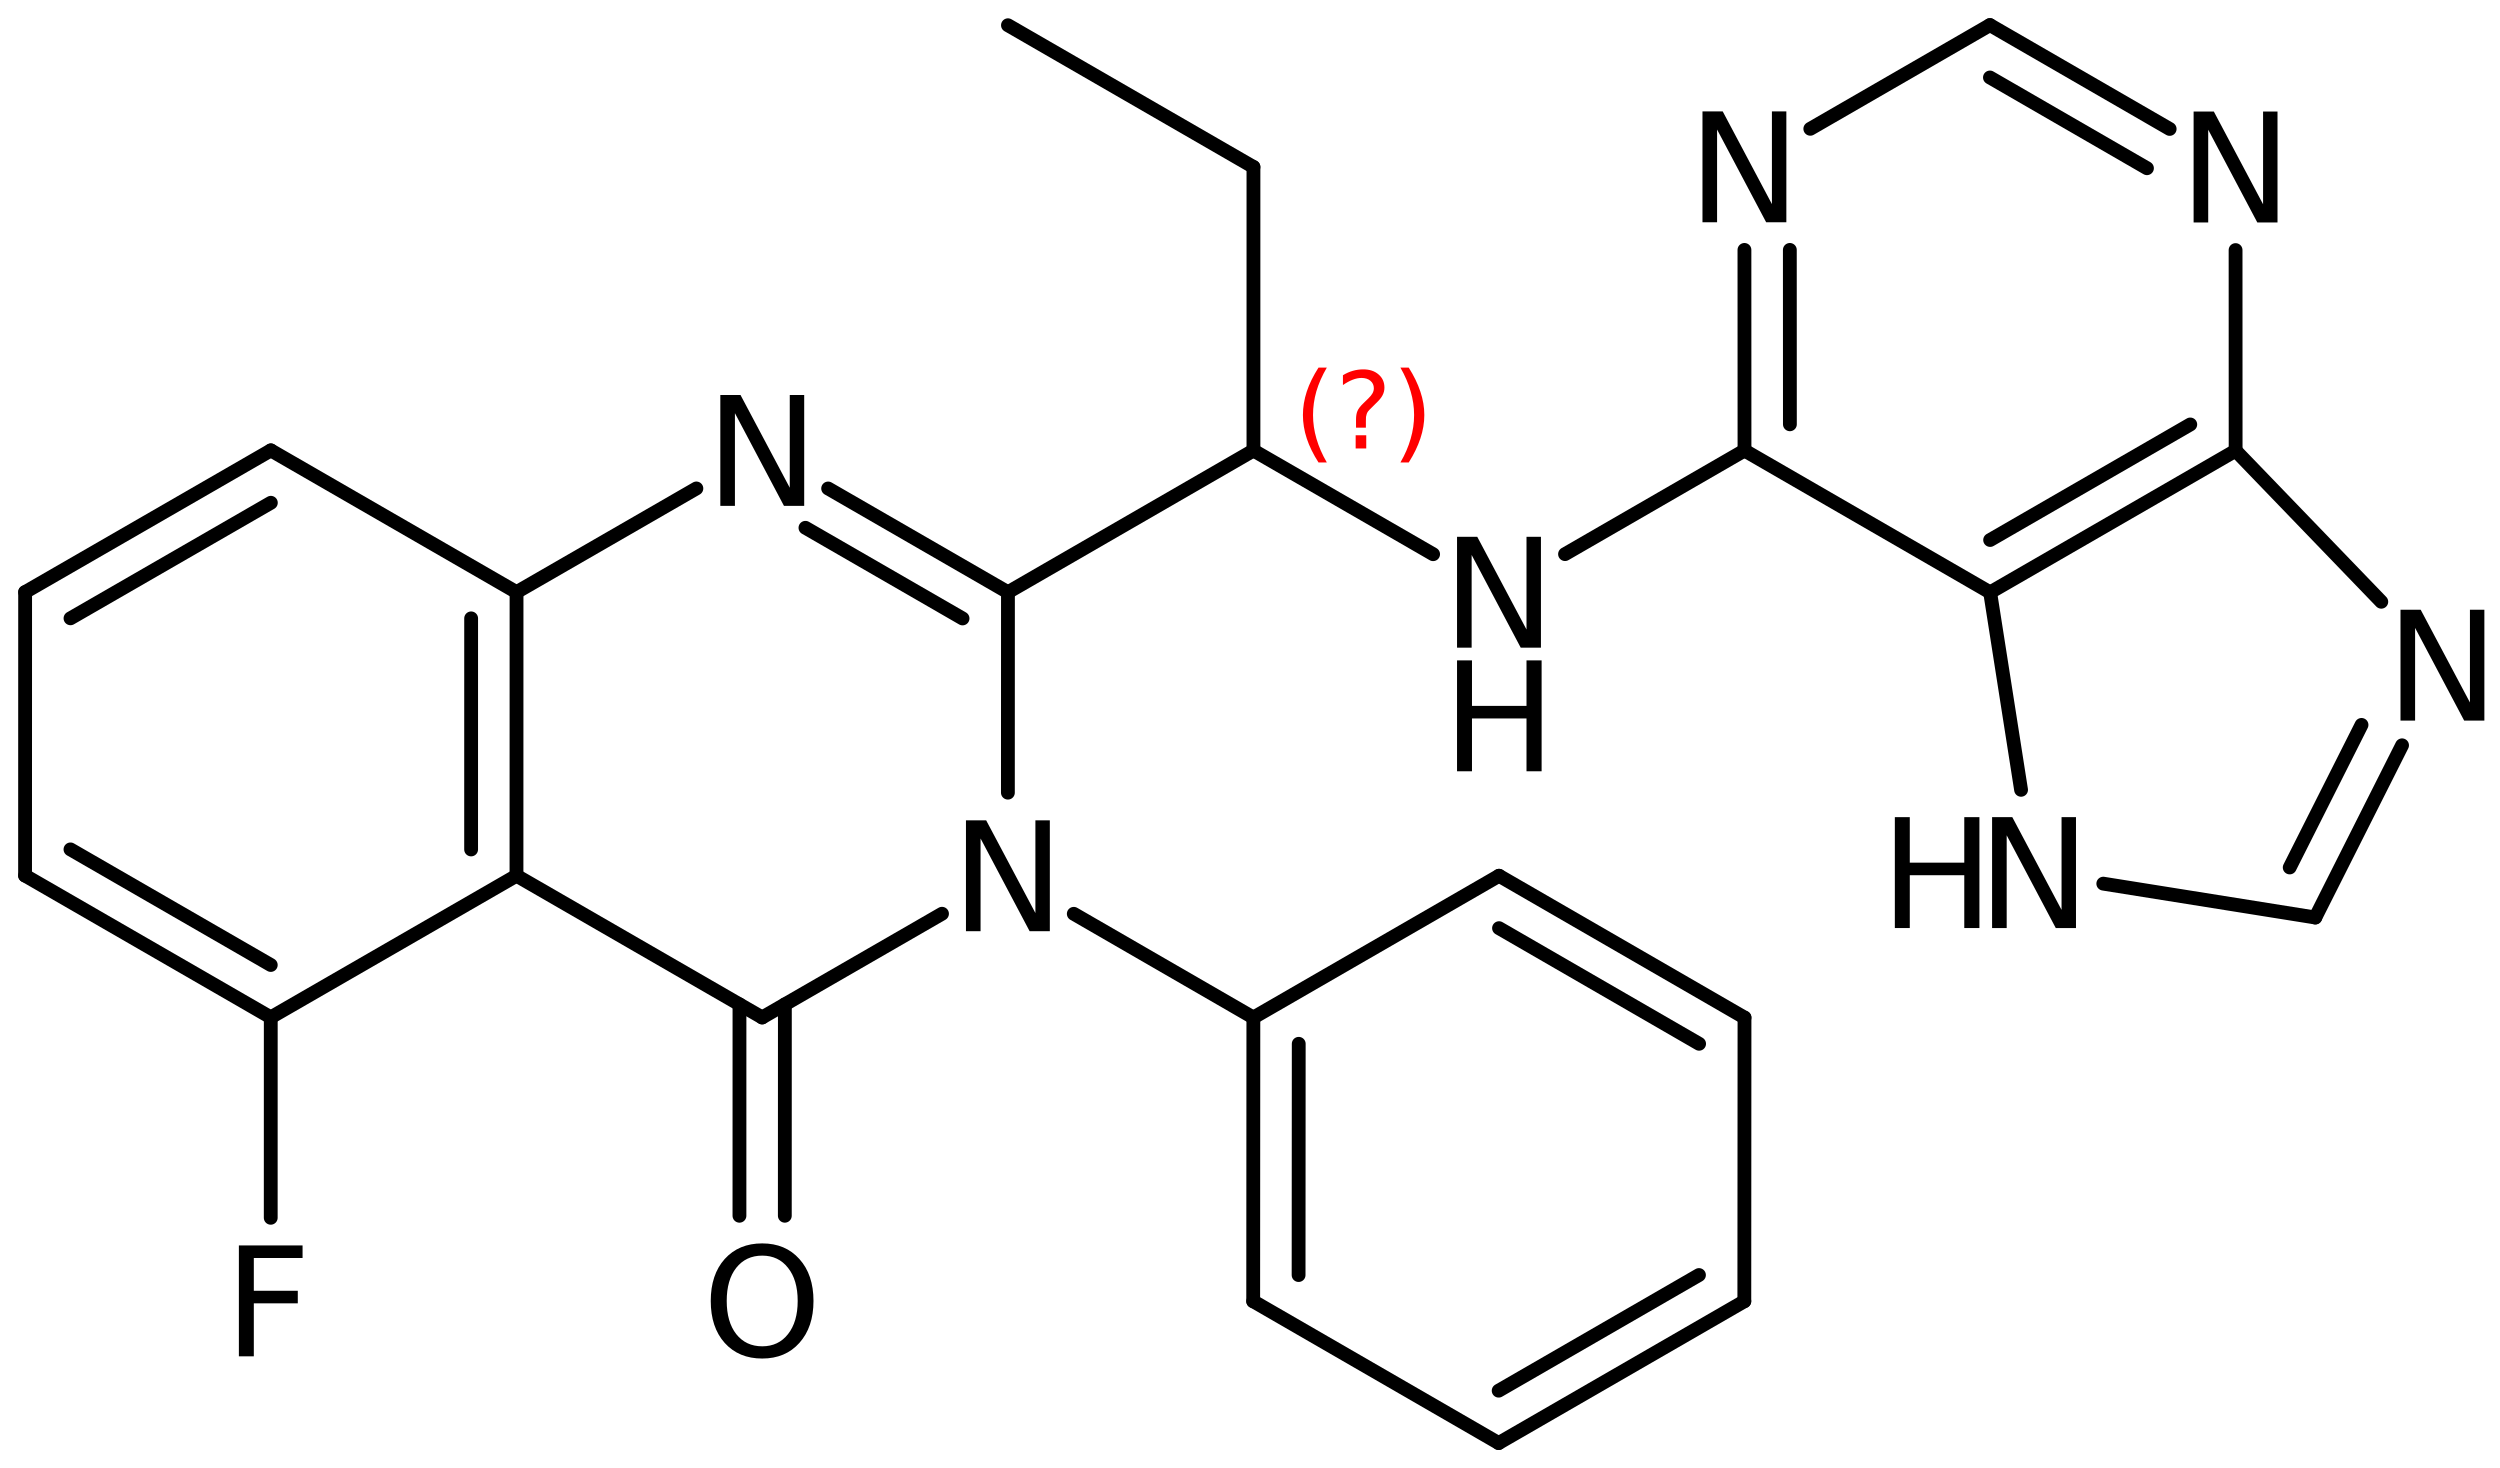 <?xml version='1.0' encoding='UTF-8'?>
<!DOCTYPE svg PUBLIC "-//W3C//DTD SVG 1.1//EN" "http://www.w3.org/Graphics/SVG/1.1/DTD/svg11.dtd">
<svg version='1.2' xmlns='http://www.w3.org/2000/svg' xmlns:xlink='http://www.w3.org/1999/xlink' width='89.543mm' height='52.585mm' viewBox='0 0 89.543 52.585'>
  <desc>Generated by the Chemistry Development Kit (http://github.com/cdk)</desc>
  <g stroke-linecap='round' stroke-linejoin='round' stroke='#000000' stroke-width='.495' fill='#000000'>
    <rect x='.0' y='.0' width='90.0' height='53.0' fill='#FFFFFF' stroke='none'/>
    <g id='mol1' class='mol'>
      <line id='mol1bnd1' class='bond' x1='36.102' y1='.904' x2='44.895' y2='5.981'/>
      <line id='mol1bnd2' class='bond' x1='44.895' y1='5.981' x2='44.895' y2='16.135'/>
      <line id='mol1bnd3' class='bond' x1='44.895' y1='16.135' x2='36.102' y2='21.213'/>
      <g id='mol1bnd4' class='bond'>
        <line x1='36.102' y1='21.213' x2='29.662' y2='17.496'/>
        <line x1='34.476' y1='22.151' x2='28.849' y2='18.904'/>
      </g>
      <line id='mol1bnd5' class='bond' x1='24.942' y1='17.495' x2='18.501' y2='21.21'/>
      <g id='mol1bnd6' class='bond'>
        <line x1='18.499' y1='31.364' x2='18.501' y2='21.21'/>
        <line x1='16.874' y1='30.425' x2='16.875' y2='22.148'/>
      </g>
      <line id='mol1bnd7' class='bond' x1='18.499' y1='31.364' x2='9.698' y2='36.44'/>
      <g id='mol1bnd8' class='bond'>
        <line x1='.898' y1='31.361' x2='9.698' y2='36.44'/>
        <line x1='2.524' y1='30.423' x2='9.698' y2='34.563'/>
      </g>
      <line id='mol1bnd9' class='bond' x1='.898' y1='31.361' x2='.9' y2='21.207'/>
      <g id='mol1bnd10' class='bond'>
        <line x1='9.701' y1='16.131' x2='.9' y2='21.207'/>
        <line x1='9.701' y1='18.008' x2='2.525' y2='22.146'/>
      </g>
      <line id='mol1bnd11' class='bond' x1='18.501' y1='21.21' x2='9.701' y2='16.131'/>
      <line id='mol1bnd12' class='bond' x1='9.698' y1='36.44' x2='9.697' y2='43.618'/>
      <line id='mol1bnd13' class='bond' x1='18.499' y1='31.364' x2='27.299' y2='36.443'/>
      <g id='mol1bnd14' class='bond'>
        <line x1='28.112' y1='35.974' x2='28.11' y2='43.545'/>
        <line x1='26.486' y1='35.974' x2='26.485' y2='43.545'/>
      </g>
      <line id='mol1bnd15' class='bond' x1='27.299' y1='36.443' x2='33.74' y2='32.728'/>
      <line id='mol1bnd16' class='bond' x1='36.102' y1='21.213' x2='36.1' y2='28.391'/>
      <line id='mol1bnd17' class='bond' x1='38.46' y1='32.73' x2='44.892' y2='36.447'/>
      <g id='mol1bnd18' class='bond'>
        <line x1='44.892' y1='36.447' x2='44.886' y2='46.607'/>
        <line x1='46.517' y1='37.386' x2='46.512' y2='45.669'/>
      </g>
      <line id='mol1bnd19' class='bond' x1='44.886' y1='46.607' x2='53.678' y2='51.687'/>
      <g id='mol1bnd20' class='bond'>
        <line x1='53.678' y1='51.687' x2='62.477' y2='46.607'/>
        <line x1='53.678' y1='49.81' x2='60.852' y2='45.668'/>
      </g>
      <line id='mol1bnd21' class='bond' x1='62.477' y1='46.607' x2='62.483' y2='36.447'/>
      <g id='mol1bnd22' class='bond'>
        <line x1='62.483' y1='36.447' x2='53.691' y2='31.367'/>
        <line x1='60.857' y1='37.385' x2='53.691' y2='33.244'/>
      </g>
      <line id='mol1bnd23' class='bond' x1='44.892' y1='36.447' x2='53.691' y2='31.367'/>
      <line id='mol1bnd24' class='bond' x1='44.895' y1='16.135' x2='51.33' y2='19.85'/>
      <line id='mol1bnd25' class='bond' x1='56.055' y1='19.847' x2='62.483' y2='16.135'/>
      <g id='mol1bnd26' class='bond'>
        <line x1='62.481' y1='8.951' x2='62.483' y2='16.135'/>
        <line x1='64.107' y1='8.951' x2='64.109' y2='15.197'/>
      </g>
      <line id='mol1bnd27' class='bond' x1='64.84' y1='4.613' x2='71.274' y2='.898'/>
      <g id='mol1bnd28' class='bond'>
        <line x1='77.711' y1='4.618' x2='71.274' y2='.898'/>
        <line x1='76.898' y1='6.025' x2='71.274' y2='2.775'/>
      </g>
      <line id='mol1bnd29' class='bond' x1='80.072' y1='8.957' x2='80.074' y2='16.141'/>
      <g id='mol1bnd30' class='bond'>
        <line x1='71.281' y1='21.218' x2='80.074' y2='16.141'/>
        <line x1='71.281' y1='19.341' x2='78.449' y2='15.203'/>
      </g>
      <line id='mol1bnd31' class='bond' x1='62.483' y1='16.135' x2='71.281' y2='21.218'/>
      <line id='mol1bnd32' class='bond' x1='71.281' y1='21.218' x2='72.389' y2='28.289'/>
      <line id='mol1bnd33' class='bond' x1='75.334' y1='31.65' x2='82.928' y2='32.863'/>
      <g id='mol1bnd34' class='bond'>
        <line x1='82.928' y1='32.863' x2='86.035' y2='26.695'/>
        <line x1='82.011' y1='31.07' x2='84.583' y2='25.964'/>
      </g>
      <line id='mol1bnd35' class='bond' x1='80.074' y1='16.141' x2='85.291' y2='21.553'/>
      <path id='mol1atm5' class='atom' d='M25.8 14.148h.723l1.764 3.321v-3.321h.517v3.972h-.724l-1.757 -3.321v3.321h-.523v-3.972z' stroke='none'/>
      <path id='mol1atm12' class='atom' d='M8.556 44.608h2.281v.45h-1.746v1.174h1.575v.45h-1.575v1.898h-.535v-3.972z' stroke='none'/>
      <path id='mol1atm14' class='atom' d='M27.3 44.973q-.584 .0 -.931 .438q-.34 .432 -.34 1.186q-.0 .748 .34 1.186q.347 .438 .931 .438q.584 .0 .925 -.438q.346 -.438 .346 -1.186q.0 -.754 -.346 -1.186q-.341 -.438 -.925 -.438zM27.3 44.535q.833 .0 1.332 .56q.505 .559 .505 1.502q-.0 .937 -.505 1.502q-.499 .56 -1.332 .56q-.839 -.0 -1.344 -.56q-.499 -.559 -.499 -1.502q.0 -.943 .499 -1.502q.505 -.56 1.344 -.56z' stroke='none'/>
      <path id='mol1atm15' class='atom' d='M34.598 29.381h.723l1.764 3.321v-3.321h.517v3.972h-.724l-1.757 -3.321v3.321h-.523v-3.972z' stroke='none'/>
      <g id='mol1atm22' class='atom'>
        <path d='M52.187 19.227h.724l1.764 3.321v-3.321h.517v3.971h-.724l-1.758 -3.321v3.321h-.523v-3.971z' stroke='none'/>
        <path d='M52.187 23.653h.535v1.63h1.953v-1.63h.541v3.972h-.541v-1.892h-1.953v1.892h-.535v-3.972z' stroke='none'/>
      </g>
      <path id='mol1atm24' class='atom' d='M60.978 3.989h.724l1.763 3.321v-3.321h.517v3.972h-.723l-1.758 -3.321v3.321h-.523v-3.972z' stroke='none'/>
      <path id='mol1atm26' class='atom' d='M78.569 3.995h.724l1.764 3.321v-3.321h.517v3.972h-.724l-1.758 -3.321v3.321h-.523v-3.972z' stroke='none'/>
      <g id='mol1atm29' class='atom'>
        <path d='M71.351 29.268h.724l1.764 3.321v-3.321h.517v3.972h-.724l-1.758 -3.321v3.321h-.523v-3.972z' stroke='none'/>
        <path d='M67.868 29.268h.535v1.63h1.952v-1.63h.542v3.972h-.542v-1.892h-1.952v1.892h-.535v-3.972z' stroke='none'/>
      </g>
      <path id='mol1atm31' class='atom' d='M85.979 21.839h.723l1.764 3.321v-3.321h.517v3.972h-.723l-1.758 -3.321v3.321h-.523v-3.972z' stroke='none'/>
      <path d='M47.523 13.167q-.251 .43 -.375 .851q-.119 .417 -.119 .847q.0 .43 .124 .852q.123 .421 .37 .847h-.298q-.281 -.438 -.421 -.86q-.137 -.421 -.137 -.839q.0 -.417 .137 -.838q.14 -.422 .421 -.86h.298zM48.556 15.589h.379v.473h-.379v-.473zM48.922 15.317h-.353v-.29q-.0 -.187 .051 -.306q.051 -.124 .221 -.286l.166 -.161q.107 -.103 .153 -.188q.047 -.089 .047 -.179q.0 -.166 -.123 -.268q-.119 -.102 -.32 -.102q-.149 -.0 -.315 .064q-.166 .064 -.349 .191v-.353q.175 -.106 .354 -.157q.183 -.052 .374 -.052q.341 .0 .55 .184q.208 .178 .208 .472q.0 .145 -.068 .273q-.064 .127 -.234 .285l-.162 .162q-.089 .085 -.128 .136q-.034 .051 -.046 .098q-.013 .038 -.022 .093q-.004 .056 -.004 .154v.23zM50.159 13.167h.298q.277 .438 .417 .86q.141 .421 .141 .838q-.0 .418 -.141 .839q-.14 .422 -.417 .86h-.298q.247 -.426 .366 -.847q.124 -.422 .124 -.852q-.0 -.43 -.124 -.847q-.119 -.421 -.366 -.851z' stroke='none' fill='#FF0000'/>
    </g>
  </g>
</svg>
